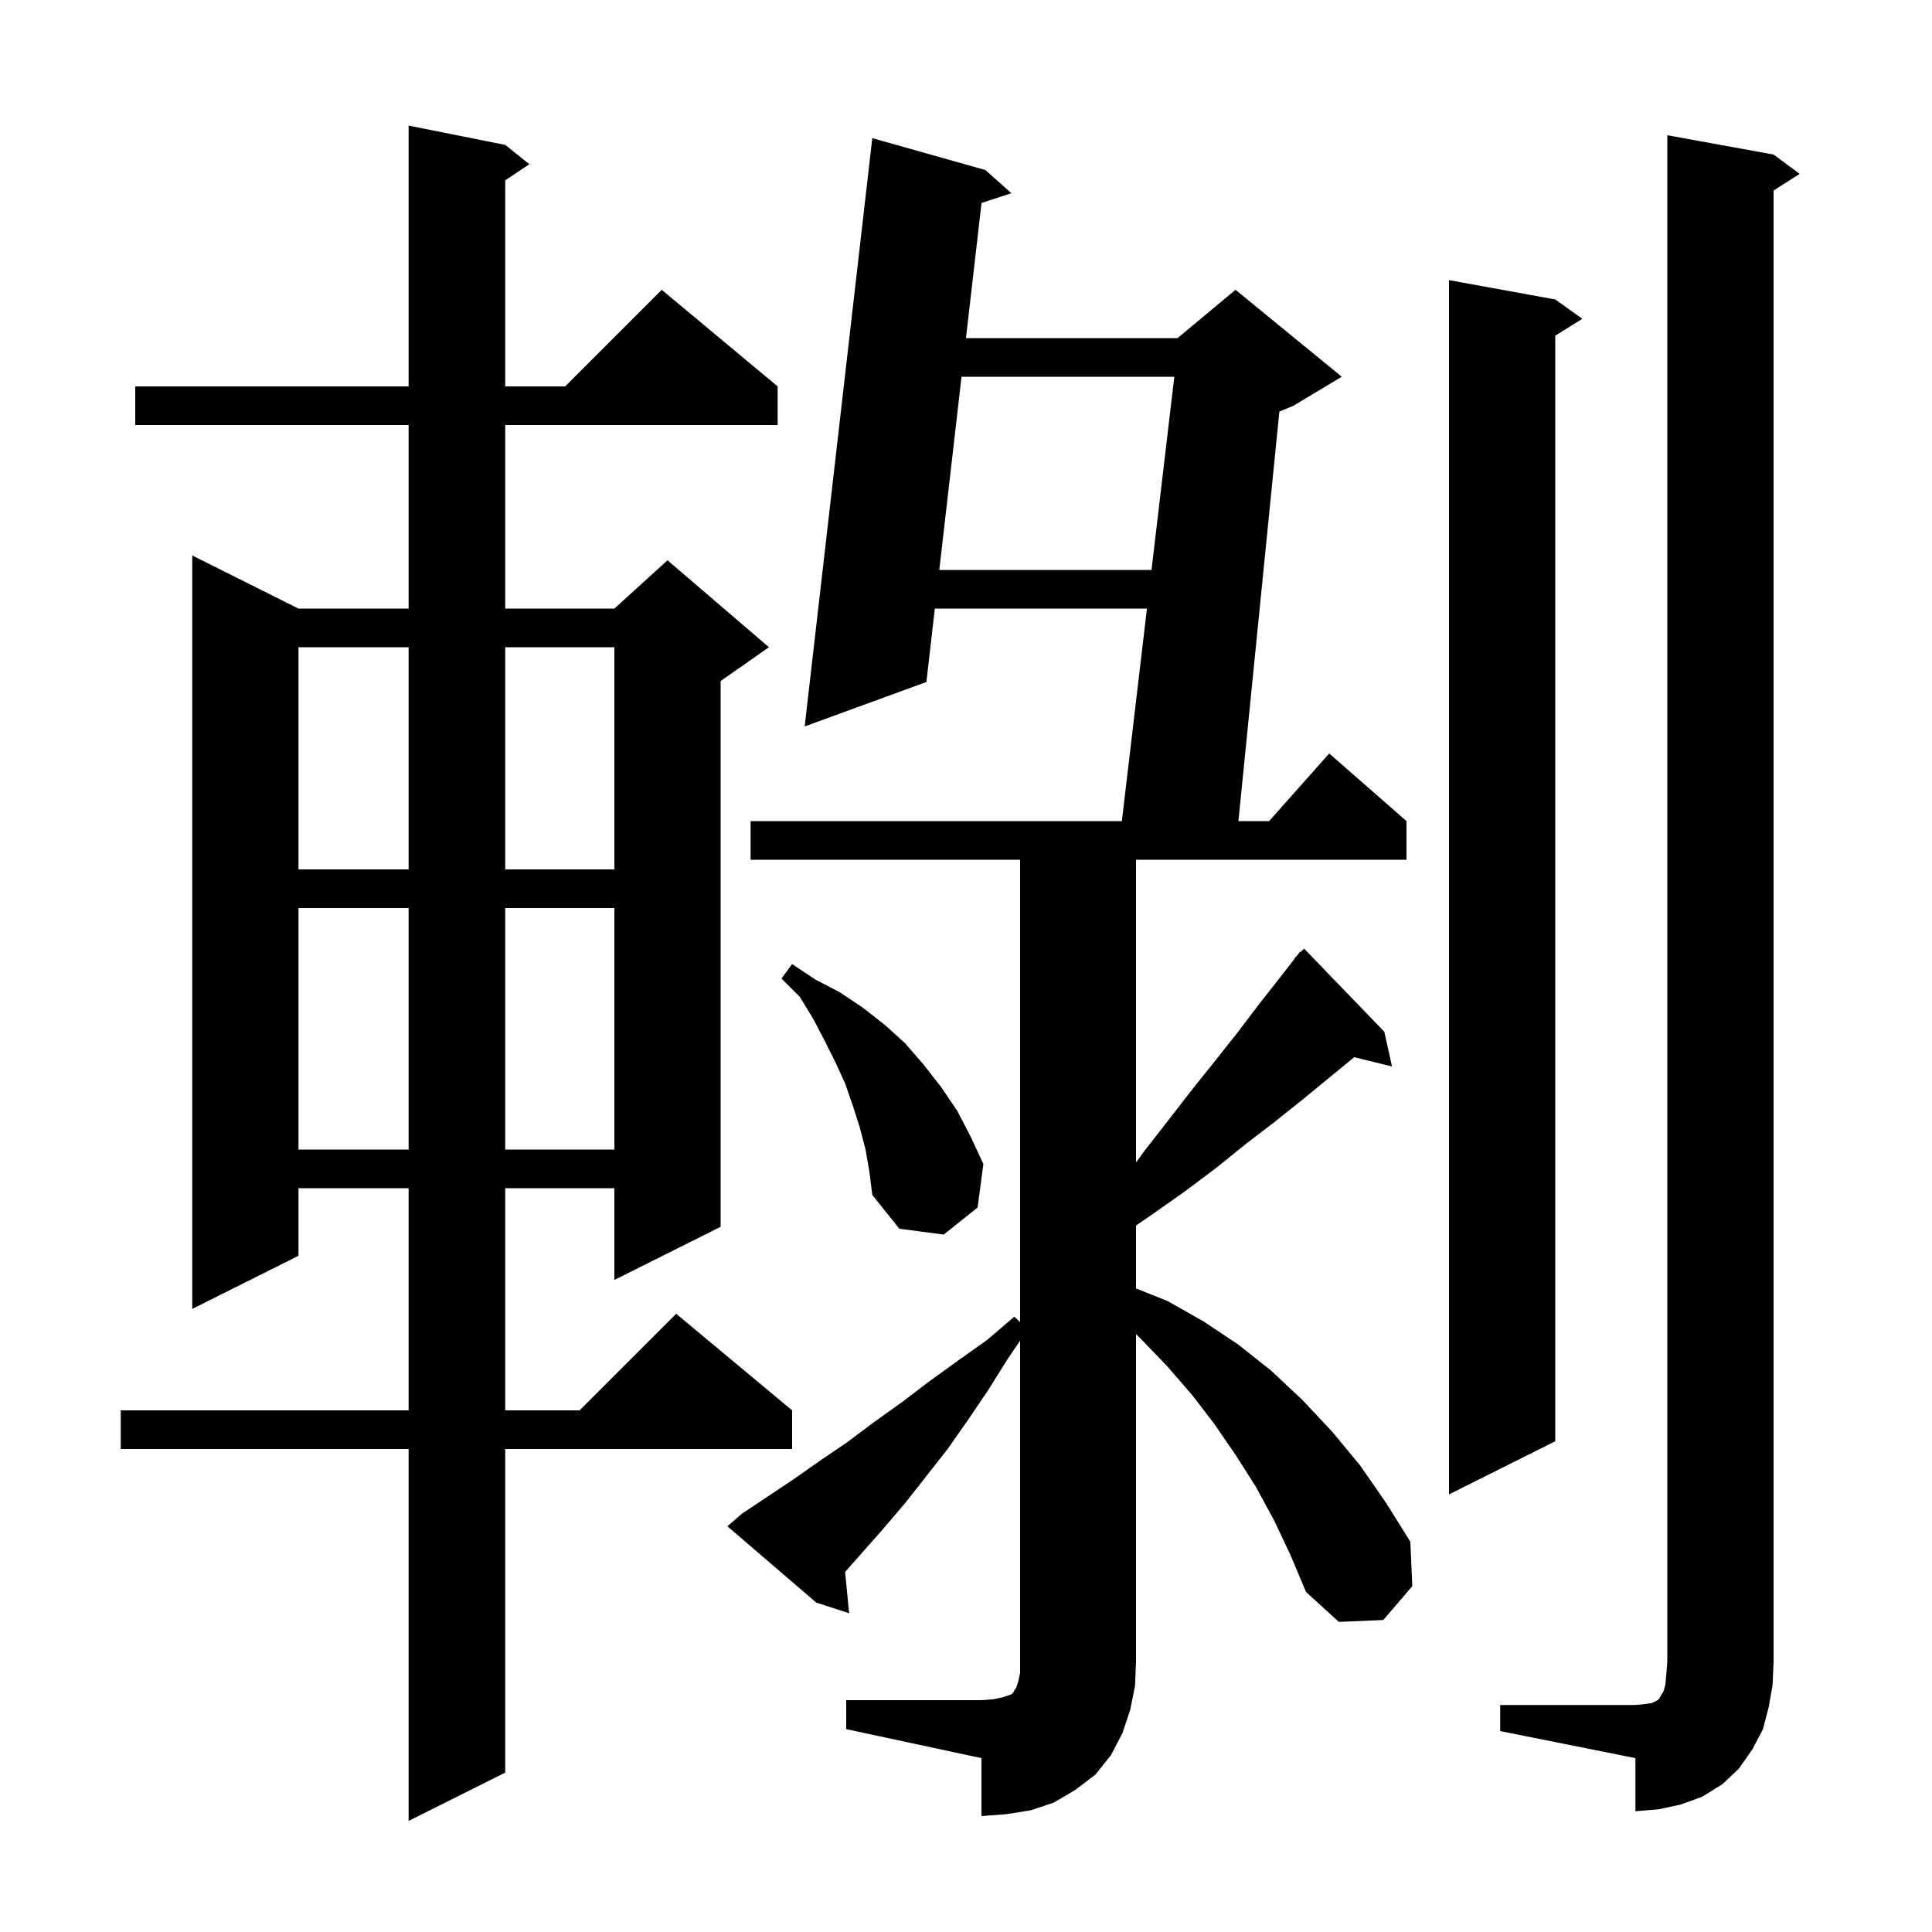 <svg xmlns="http://www.w3.org/2000/svg" xmlns:xlink="http://www.w3.org/1999/xlink" version="1.1" baseProfile="full" viewBox="0 0 200 200" width="200" height="200"><g fill="currentColor"><path d="M 52.3 15.0 L 54.8 17.0 L 52.3 18.667 L 52.3 40.0 L 58.5 40.0 L 68.5 30.0 L 80.5 40.0 L 80.5 44.0 L 52.3 44.0 L 52.3 63.0 L 63.6 63.0 L 69.1 58.0 L 79.6 67.0 L 74.6 70.5 L 74.6 127.0 L 63.6 132.5 L 63.6 123.0 L 52.3 123.0 L 52.3 146.0 L 60.0 146.0 L 70.0 136.0 L 82.0 146.0 L 82.0 150.0 L 52.3 150.0 L 52.3 183.5 L 42.3 188.5 L 42.3 150.0 L 12.5 150.0 L 12.5 146.0 L 42.3 146.0 L 42.3 123.0 L 30.9 123.0 L 30.9 130.0 L 19.9 135.5 L 19.9 57.5 L 30.9 63.0 L 42.3 63.0 L 42.3 44.0 L 14.0 44.0 L 14.0 40.0 L 42.3 40.0 L 42.3 13.0 Z M 87.6 176.0 L 101.6 176.0 L 102.9 175.9 L 103.8 175.7 L 104.7 175.4 L 104.9 175.2 L 105.0 175.0 L 105.2 174.7 L 105.4 174.1 L 105.6 173.2 L 105.6 138.781 L 104.3 140.7 L 102.3 143.9 L 100.2 147.0 L 98.1 150.0 L 93.7 155.6 L 91.4 158.3 L 87.484 162.726 L 87.9 167.0 L 84.5 165.9 L 75.3 158.0 L 76.8 156.7 L 82.2 153.1 L 84.9 151.2 L 87.7 149.3 L 90.5 147.2 L 93.3 145.2 L 96.2 143.0 L 99.1 140.9 L 102.2 138.7 L 105.0 136.3 L 105.6 136.857 L 105.6 89.0 L 77.7 89.0 L 77.7 85.0 L 116.136 85.0 L 118.732 63.0 L 96.775 63.0 L 95.9 70.6 L 83.3 75.2 L 90.3 14.3 L 102.0 17.6 L 104.7 20.0 L 101.607 21.011 L 99.997 35.0 L 121.9 35.0 L 127.9 30.0 L 138.9 39.0 L 133.9 42.0 L 132.439 42.609 L 128.2 85.0 L 131.378 85.0 L 137.6 78.0 L 145.6 85.0 L 145.6 89.0 L 117.6 89.0 L 117.6 120.338 L 118.5 119.1 L 121.0 115.9 L 123.4 112.8 L 125.8 109.8 L 128.1 106.9 L 130.3 104.0 L 132.5 101.2 L 134.034 99.228 L 134.0 99.2 L 134.25 98.95 L 134.6 98.5 L 134.651 98.549 L 135.0 98.2 L 143.3 106.8 L 144.1 110.4 L 140.187 109.439 L 135.0 113.7 L 132.0 116.1 L 129.0 118.4 L 125.9 120.9 L 122.7 123.3 L 119.3 125.7 L 117.6 126.866 L 117.6 133.38 L 120.9 134.7 L 124.6 136.8 L 128.2 139.2 L 131.6 141.9 L 134.8 144.9 L 137.9 148.2 L 140.8 151.7 L 143.5 155.6 L 146.0 159.6 L 146.2 164.2 L 143.2 167.7 L 138.6 167.9 L 135.2 164.8 L 133.6 161.0 L 131.9 157.4 L 130.0 153.9 L 127.9 150.6 L 125.7 147.4 L 123.4 144.4 L 120.8 141.4 L 118.1 138.6 L 117.6 138.117 L 117.6 172.0 L 117.5 174.5 L 117.0 177.0 L 116.2 179.4 L 115.0 181.7 L 113.4 183.7 L 111.3 185.3 L 109.1 186.6 L 106.7 187.4 L 104.2 187.8 L 101.6 188.0 L 101.6 182.0 L 87.6 179.0 Z M 155.3 176.5 L 169.3 176.5 L 170.3 176.4 L 171.0 176.3 L 171.6 176.0 L 171.8 175.8 L 171.9 175.6 L 172.2 175.1 L 172.4 174.4 L 172.5 173.3 L 172.6 172.0 L 172.6 14.0 L 183.6 16.0 L 186.3 18.0 L 183.6 19.723 L 183.6 172.0 L 183.5 174.4 L 183.1 176.7 L 182.5 179.0 L 181.4 181.1 L 180.0 183.1 L 178.3 184.7 L 176.2 186.0 L 174.0 186.8 L 171.7 187.3 L 169.3 187.5 L 169.3 182.0 L 155.3 179.2 Z M 161.0 31.0 L 163.8 33.0 L 161.0 34.75 L 161.0 149.2 L 150.0 154.7 L 150.0 29.0 Z M 89.6 119.0 L 89.0 116.7 L 88.3 114.5 L 87.5 112.2 L 86.5 110.0 L 85.4 107.8 L 84.2 105.5 L 82.8 103.2 L 80.9 101.3 L 82.0 99.8 L 84.4 101.4 L 86.9 102.7 L 89.3 104.3 L 91.6 106.1 L 93.7 108.0 L 95.6 110.2 L 97.4 112.5 L 99.1 115.0 L 100.5 117.7 L 101.8 120.5 L 101.2 125.0 L 97.7 127.8 L 93.1 127.2 L 90.3 123.7 L 90.0 121.3 Z M 30.9 94.0 L 30.9 119.0 L 42.3 119.0 L 42.3 94.0 Z M 52.3 94.0 L 52.3 119.0 L 63.6 119.0 L 63.6 94.0 Z M 30.9 67.0 L 30.9 90.0 L 42.3 90.0 L 42.3 67.0 Z M 52.3 67.0 L 52.3 90.0 L 63.6 90.0 L 63.6 67.0 Z M 99.537 39.0 L 97.235 59.0 L 119.204 59.0 L 121.564 39.0 Z "/></g></svg>